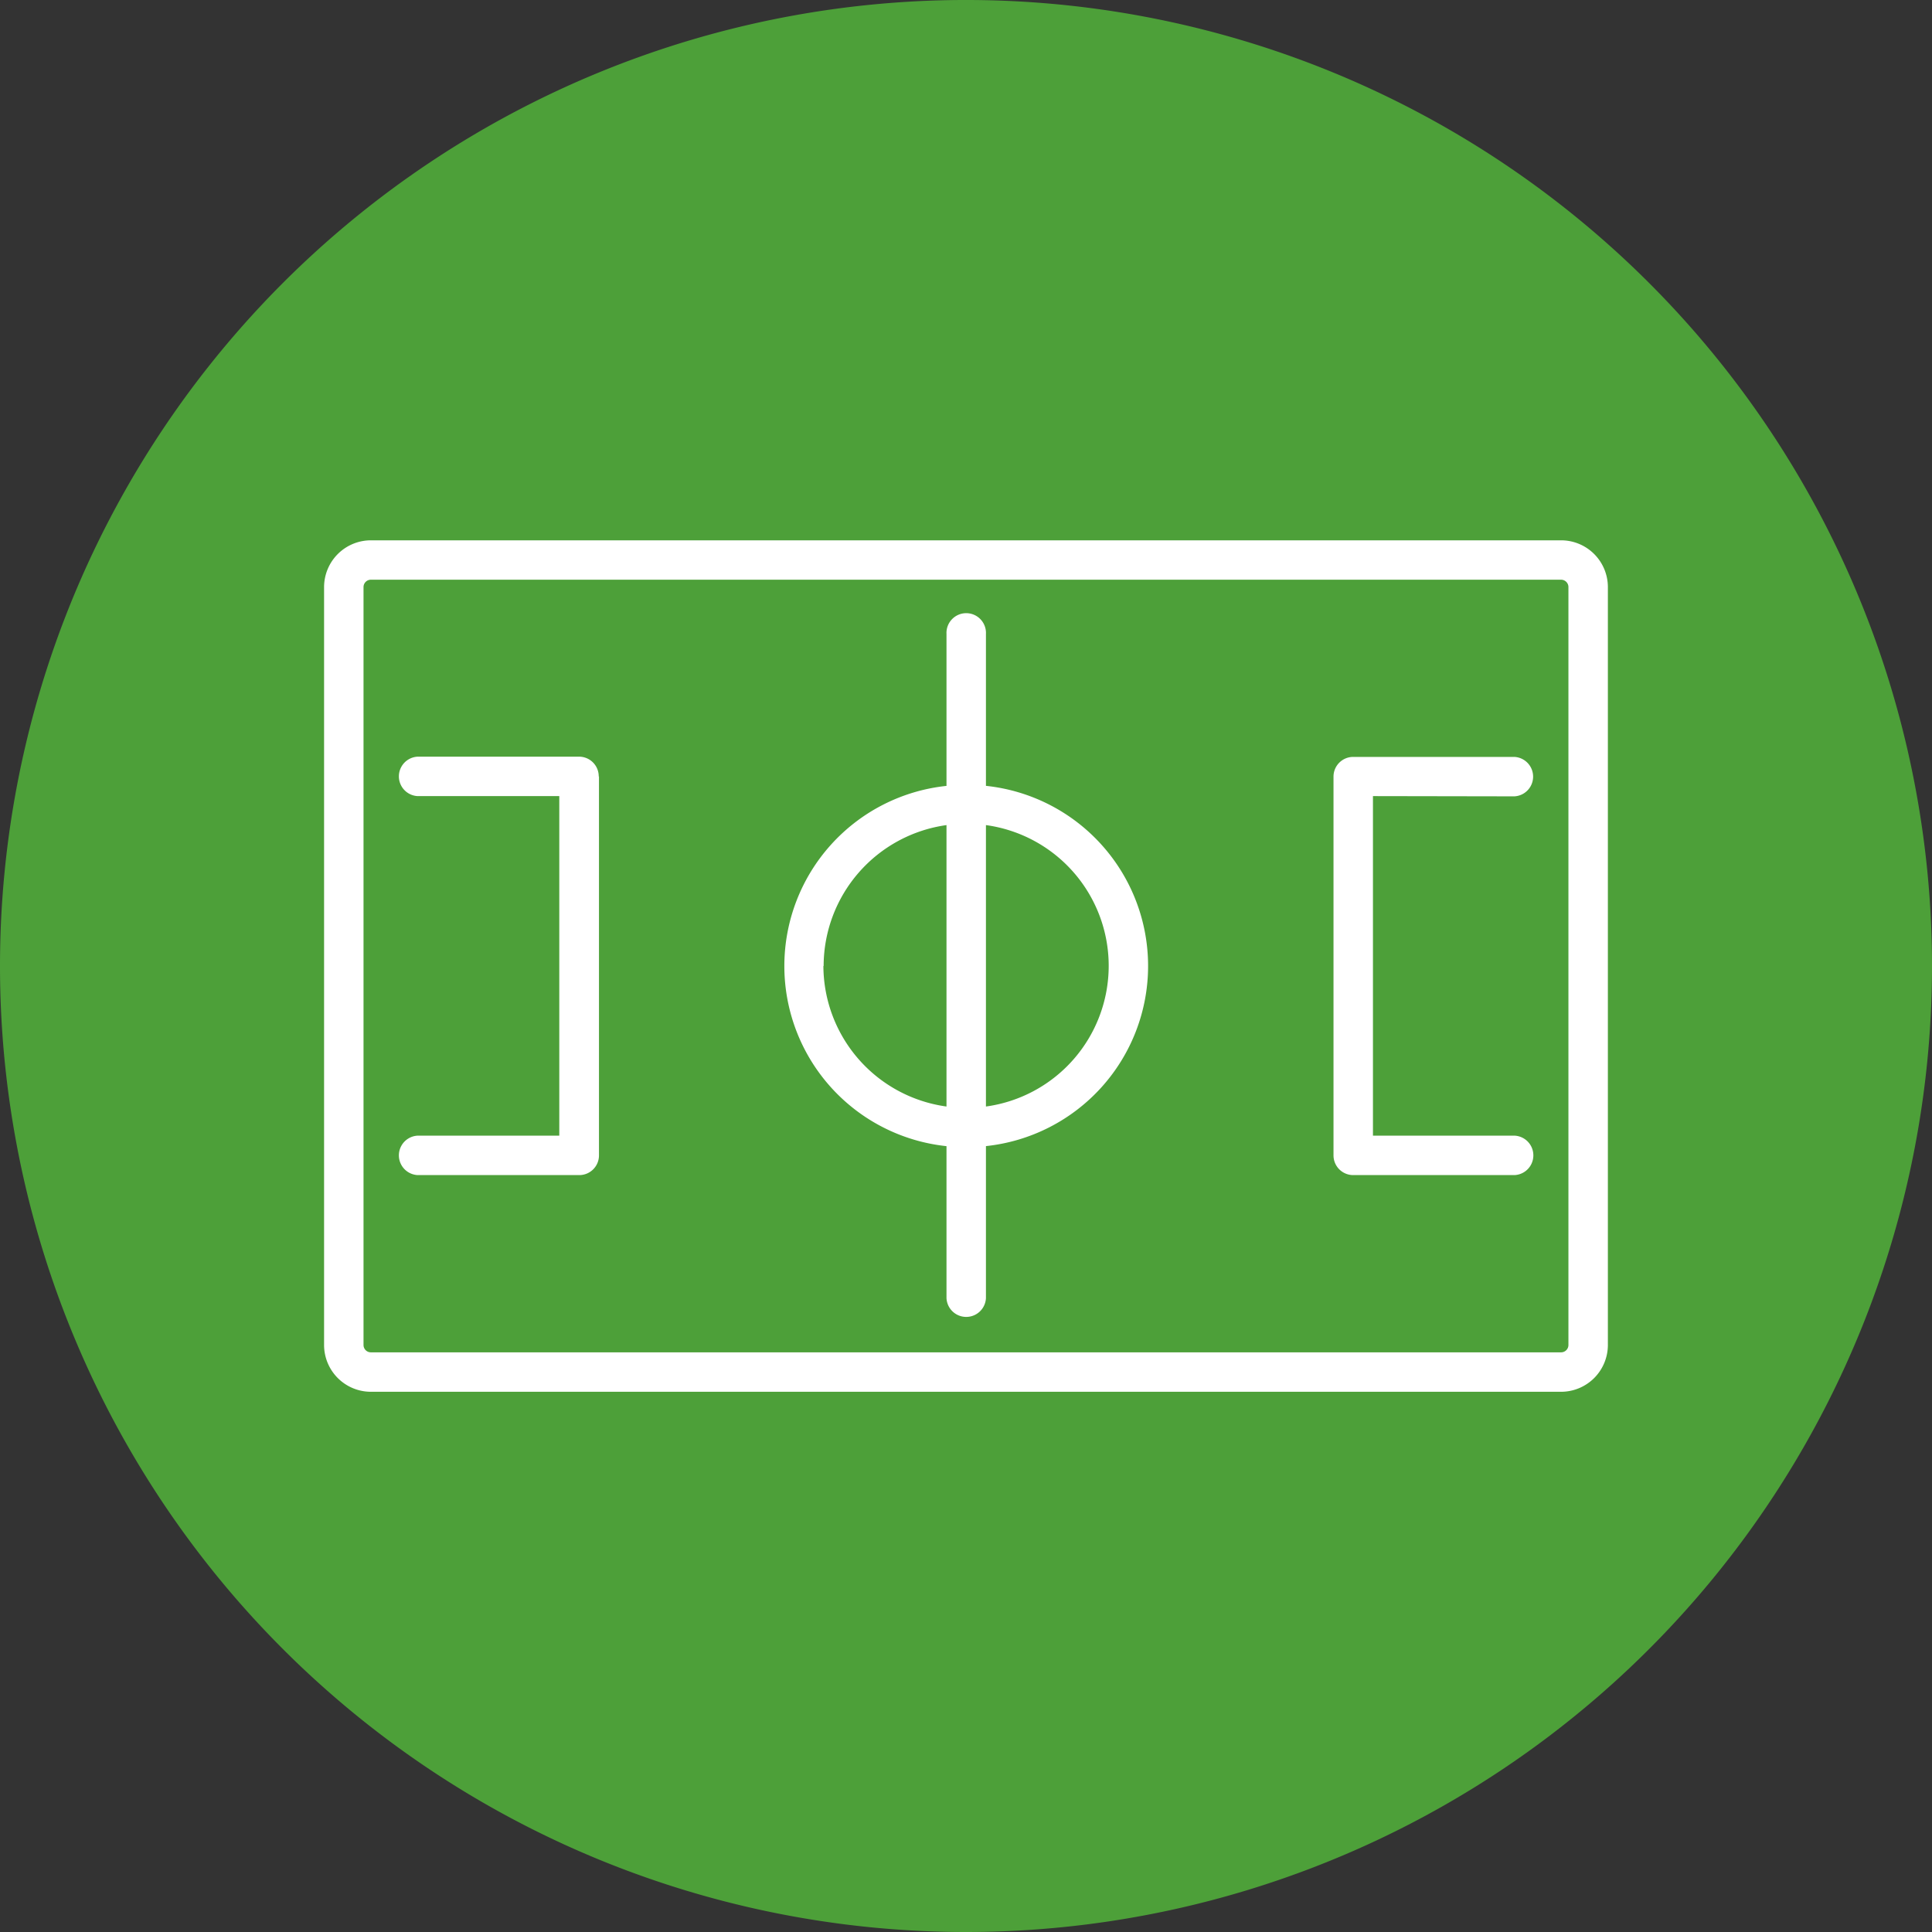 <svg id="sports-ground" xmlns="http://www.w3.org/2000/svg" width="39.722" height="39.722" viewBox="0 0 39.722 39.722">
  <rect x="0" y="0" width="39.722" height="39.722" fill="#333333" stroke="none"/>
  <path id="Path_461" data-name="Path 461" d="M61.99,500.132a19.861,19.861,0,1,0-19.861-19.86,19.861,19.861,0,0,0,19.861,19.86" transform="translate(-42.129 -460.41)" fill="#4da039"/>
  <path id="Path_462" data-name="Path 462" d="M74.226,471.519H49.753a.963.963,0,0,0-.961.961v15.583a.963.963,0,0,0,.961.962H74.226a.963.963,0,0,0,.961-.962V472.48A.962.962,0,0,0,74.226,471.519Zm.15,16.544a.151.151,0,0,1-.15.151H49.753a.151.151,0,0,1-.15-.151V472.48a.151.151,0,0,1,.15-.151H74.226a.151.151,0,0,1,.15.151ZM62.4,476.568v-3.125a.406.406,0,1,0-.811,0v3.125a3.724,3.724,0,0,0,0,7.407V487.1a.406.406,0,0,0,.811,0v-3.126a3.724,3.724,0,0,0,0-7.407Zm-3.337,3.7a2.93,2.93,0,0,1,2.526-2.894v5.786A2.928,2.928,0,0,1,59.058,480.272Zm3.337,2.892v-5.786a2.92,2.92,0,0,1,0,5.786Zm-7.956-6.788v7.792a.405.405,0,0,1-.4.406H50.716a.406.406,0,0,1,0-.811h2.912v-6.981H50.716a.406.406,0,0,1,0-.811h3.318A.405.405,0,0,1,54.439,476.376Zm15.913.406v6.981h2.912a.406.406,0,0,1,0,.811H69.946a.405.405,0,0,1-.4-.406v-7.792a.405.405,0,0,1,.4-.4h3.318a.406.406,0,0,1,0,.811Z" transform="translate(-42.129 -460.41)" fill="#fff"/>
</svg>
